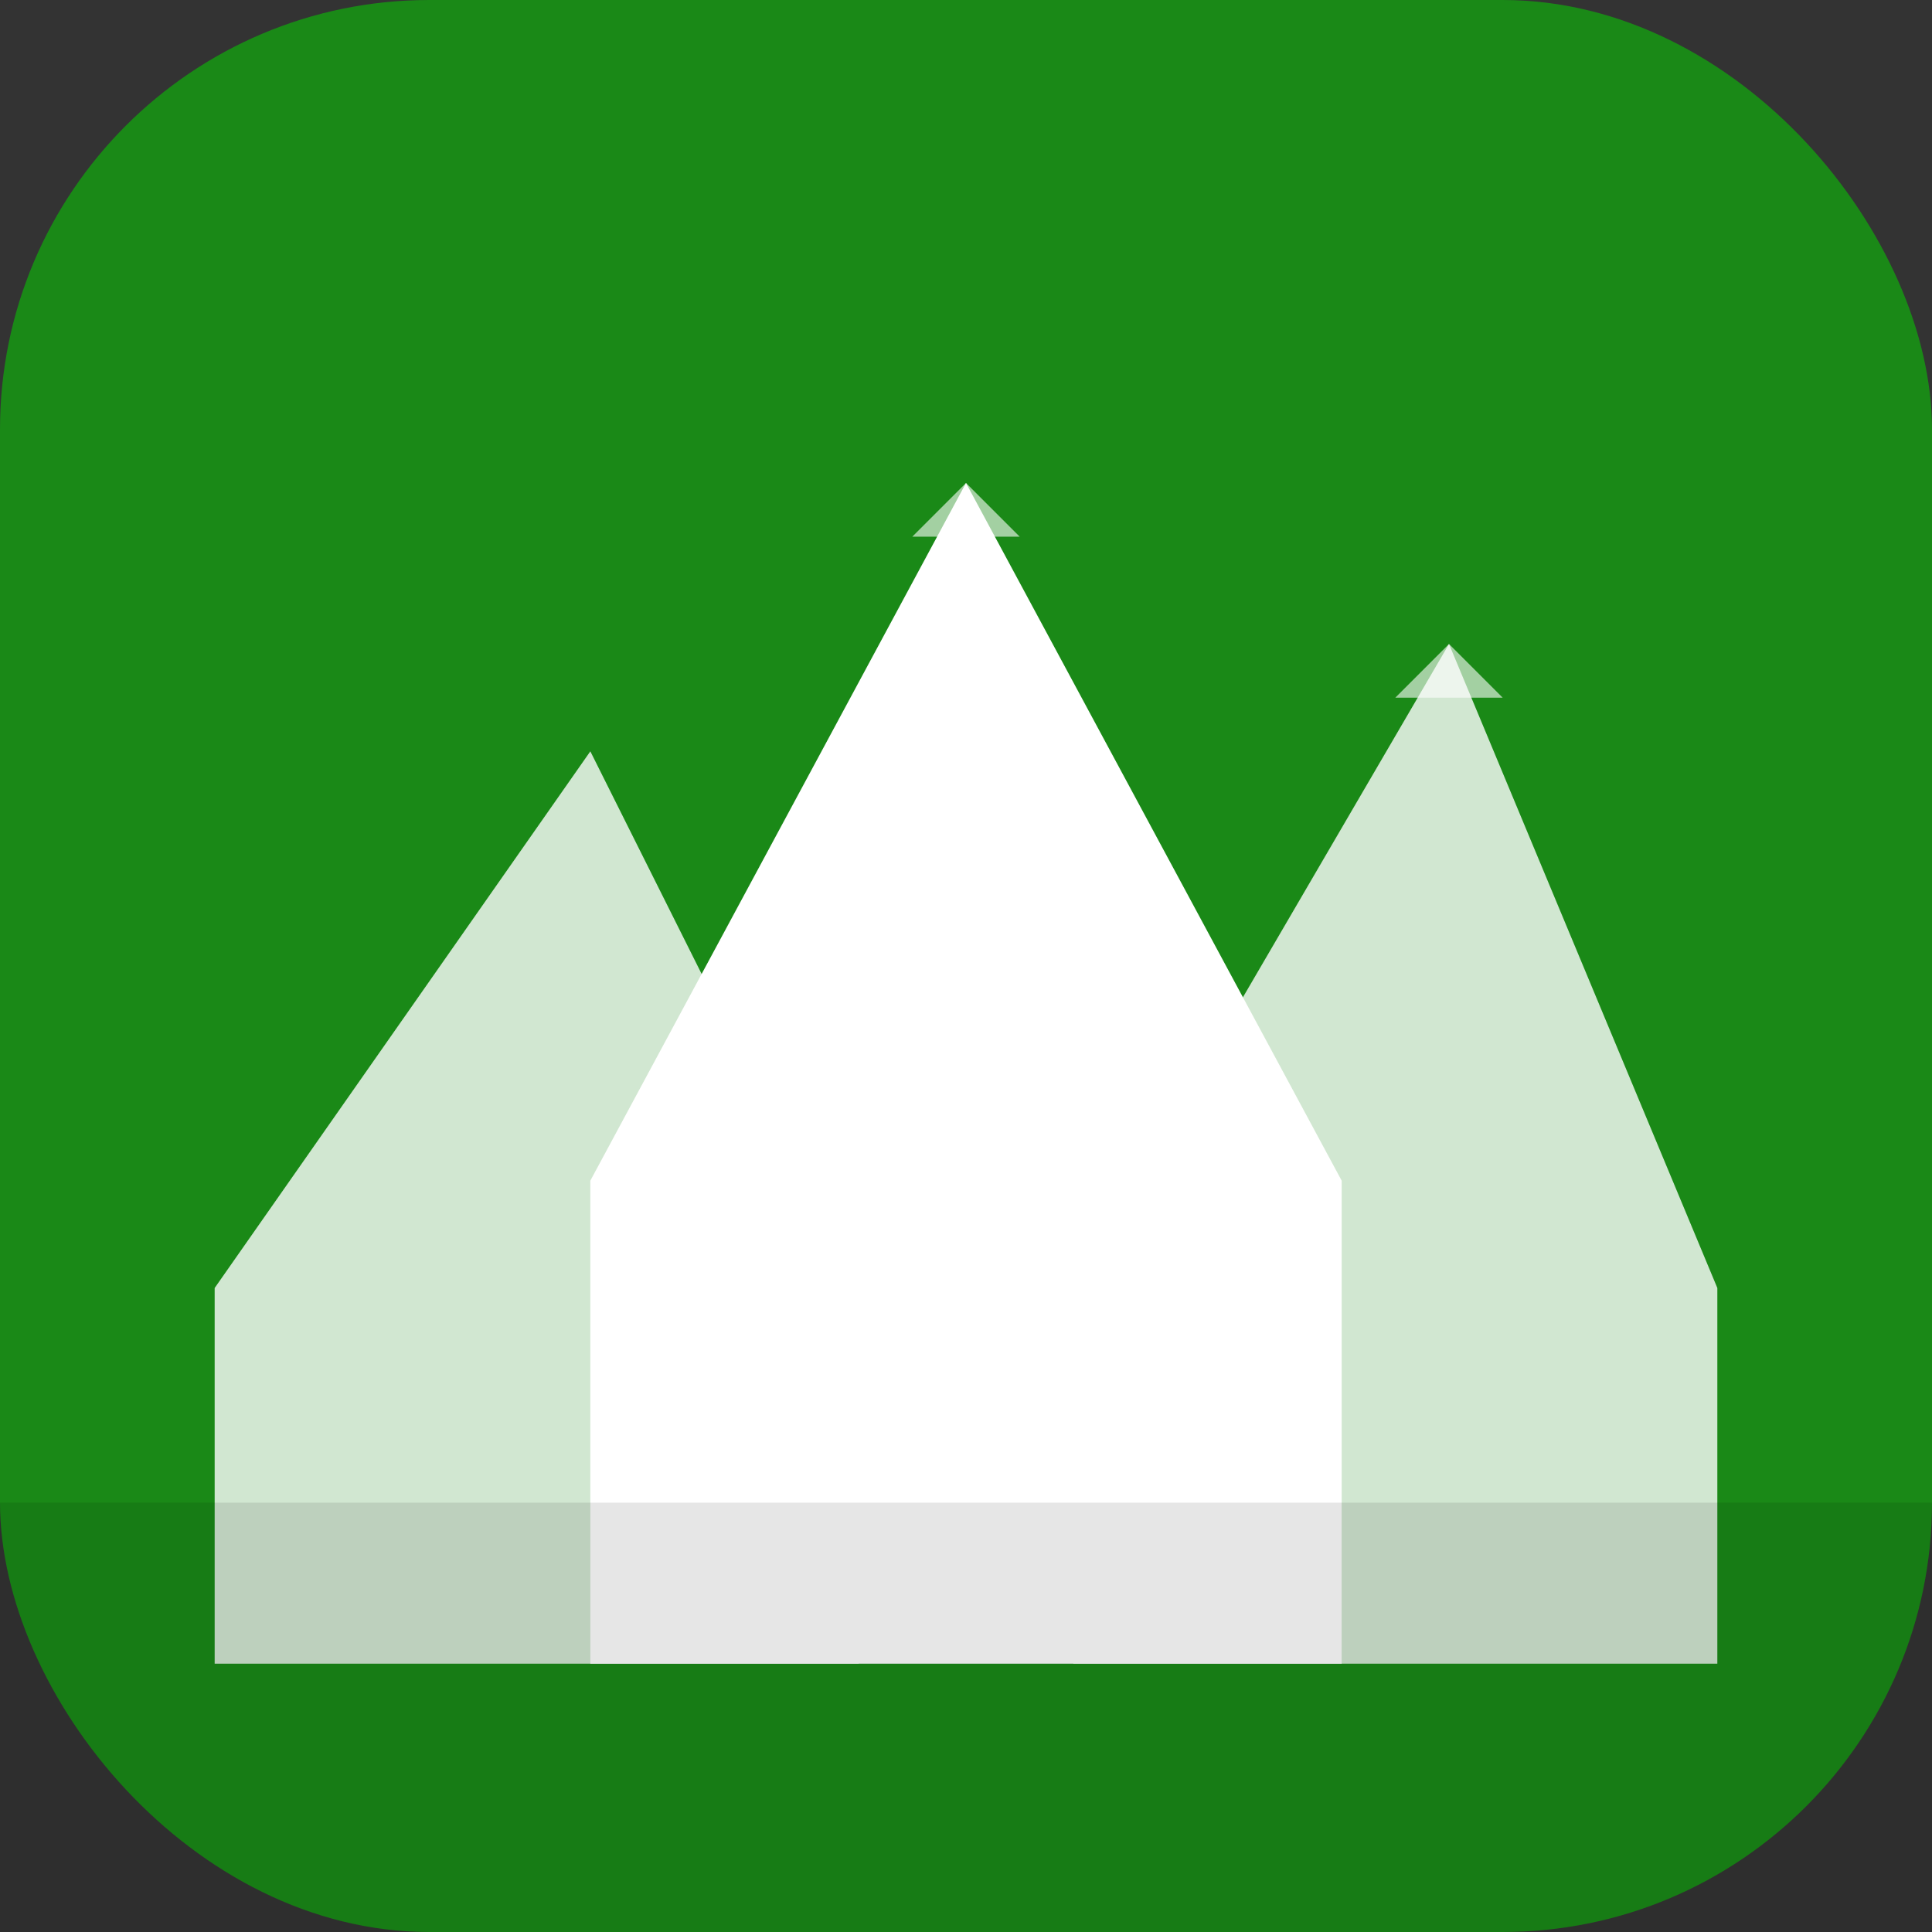 <svg xmlns="http://www.w3.org/2000/svg" viewBox="0 0 180 180" width="180" height="180">
  <rect x="0" y="0" width="180" height="180" fill="#333333" stroke="none"/>
  <!-- Apple设备推荐的圆角矩形 -->
  <rect width="180" height="180" rx="40" fill="#1a8917"/>
  
  <!-- 放大的山峰设计 -->
  <g fill="white">
    <!-- 主山峰 -->
    <polygon points="55,110 90,45 125,110 125,155 55,155"/>
    
    <!-- 左侧山峰 -->
    <polygon points="20,120 55,70 80,120 80,155 20,155" opacity="0.8"/>
    
    <!-- 右侧山峰 -->
    <polygon points="100,120 135,60 160,120 160,155 100,155" opacity="0.8"/>
  </g>
  
  <!-- 山峰顶部高光 -->
  <g fill="rgba(255,255,255,0.6)">
    <polygon points="85,50 90,45 95,50"/>
    <polygon points="130,65 135,60 140,65"/>
  </g>
  
  <!-- 底部阴影效果 -->
  <rect x="0" y="140" width="180" height="40" fill="rgba(0,0,0,0.1)"/>
</svg>
